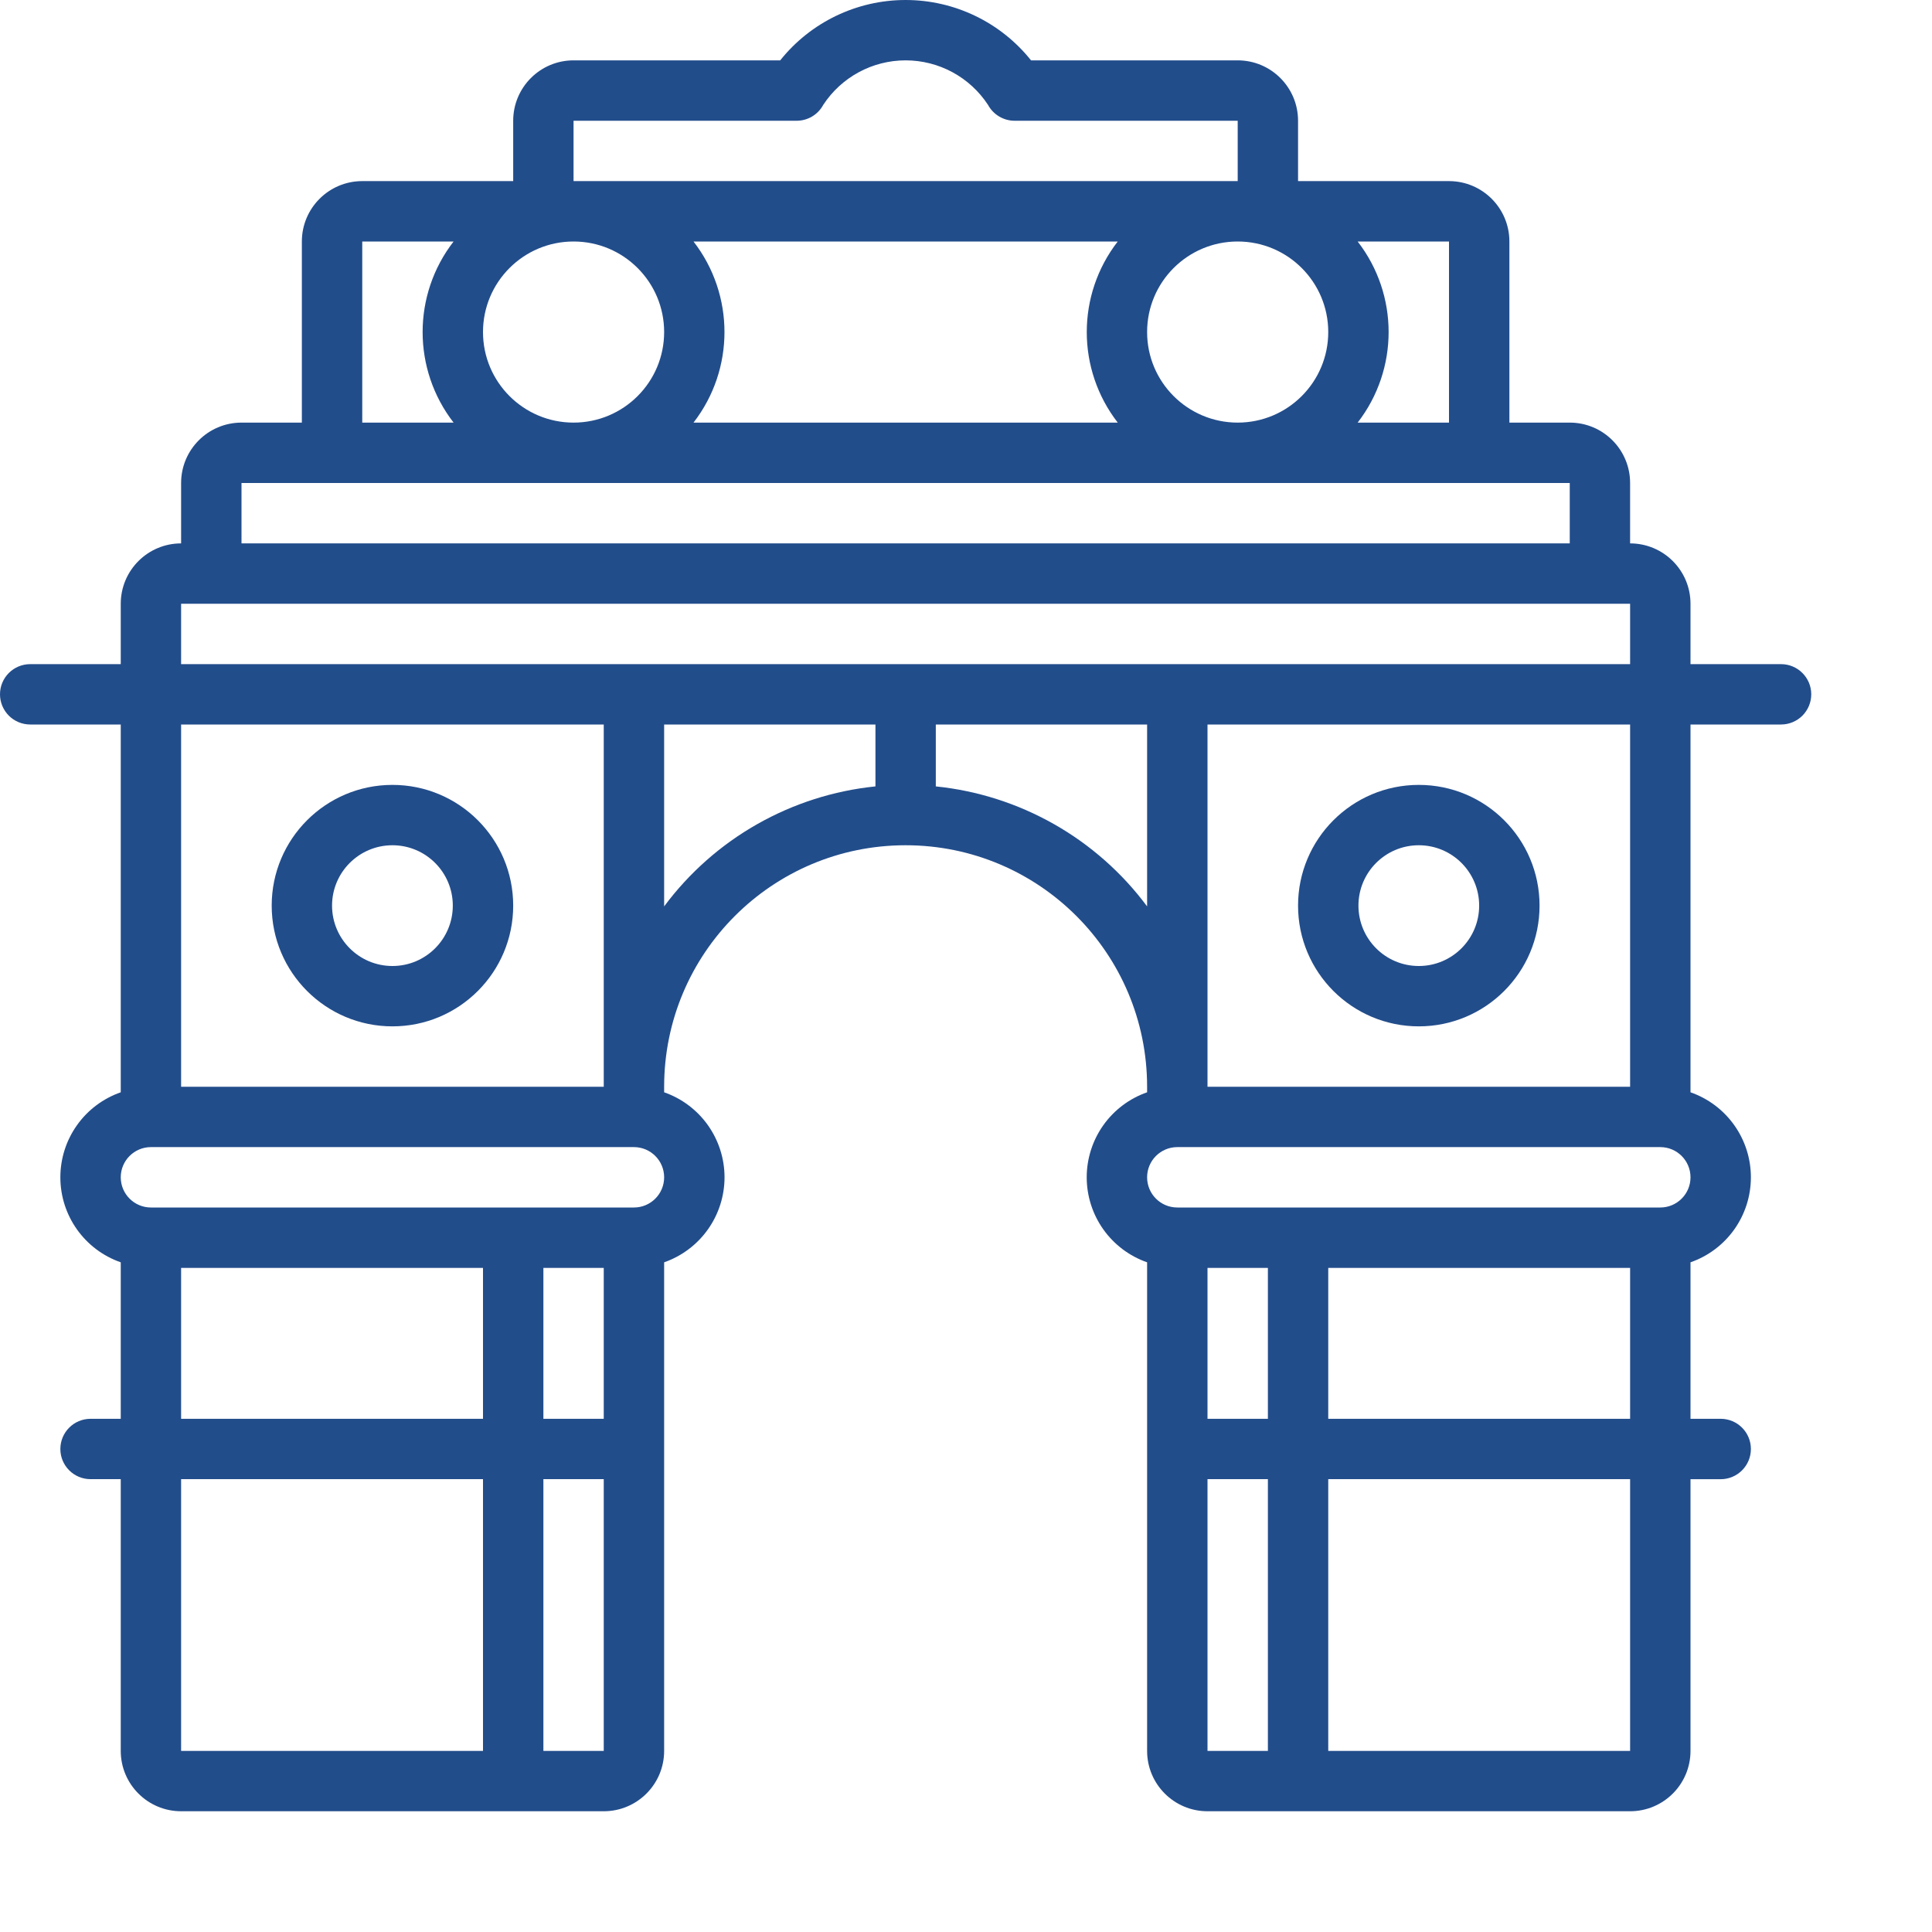 <?xml version="1.0" encoding="UTF-8"?> <svg xmlns="http://www.w3.org/2000/svg" width="54" height="54" viewBox="0 0 54 54" fill="none"><path d="M49.781 18.563H47.25V16.875C47.25 15.943 46.494 15.188 45.562 15.188V13.5C45.562 12.568 44.807 11.812 43.875 11.812H42.188V6.75C42.188 5.818 41.432 5.062 40.5 5.062H36.281V3.375C36.281 2.443 35.526 1.687 34.594 1.687H28.818C27.967 0.621 26.677 0 25.312 0C23.948 0 22.658 0.621 21.807 1.687H16.031C15.099 1.687 14.344 2.443 14.344 3.375V5.062H10.125C9.193 5.062 8.437 5.818 8.437 6.75V11.812H6.75C5.818 11.812 5.062 12.568 5.062 13.5V15.188C4.131 15.188 3.375 15.943 3.375 16.875V18.563H0.844C0.378 18.563 5.93687e-08 18.941 5.93687e-08 19.406C-4.15194e-05 19.517 0.022 19.627 0.064 19.729C0.107 19.831 0.169 19.925 0.247 20.003C0.325 20.081 0.418 20.143 0.521 20.186C0.623 20.228 0.733 20.25 0.844 20.25H3.375V30.53C2.882 30.702 2.454 31.023 2.152 31.449C1.849 31.875 1.687 32.384 1.687 32.906C1.687 33.977 2.364 34.93 3.375 35.282V39.656H2.531C2.065 39.656 1.687 40.034 1.687 40.5C1.687 40.966 2.065 41.343 2.531 41.343H3.375V48.938C3.375 49.87 4.131 50.625 5.062 50.625H16.875C17.807 50.625 18.563 49.87 18.563 48.938V35.282C19.056 35.11 19.483 34.789 19.786 34.363C20.088 33.938 20.251 33.428 20.251 32.906C20.251 32.384 20.088 31.875 19.786 31.449C19.483 31.023 19.056 30.702 18.563 30.53V30.375C18.563 26.647 21.584 23.625 25.312 23.625C29.041 23.625 32.062 26.647 32.062 30.375V30.53C31.569 30.702 31.142 31.023 30.839 31.449C30.537 31.874 30.374 32.384 30.374 32.906C30.374 33.428 30.537 33.938 30.839 34.363C31.142 34.789 31.569 35.11 32.062 35.282V48.938C32.062 49.87 32.818 50.625 33.75 50.625H45.562C46.494 50.625 47.25 49.87 47.25 48.938V41.344H48.094C48.56 41.344 48.938 40.966 48.938 40.5C48.938 40.034 48.56 39.656 48.094 39.656H47.25V35.282C48.261 34.93 48.938 33.977 48.938 32.906C48.938 32.384 48.776 31.875 48.473 31.449C48.171 31.023 47.743 30.702 47.25 30.53V20.25H49.781C49.892 20.25 50.002 20.228 50.104 20.186C50.206 20.143 50.3 20.081 50.378 20.003C50.456 19.925 50.518 19.831 50.561 19.729C50.603 19.627 50.625 19.517 50.625 19.406C50.625 18.941 50.247 18.563 49.781 18.563ZM40.5 11.812H37.947C39.101 10.322 39.101 8.24 37.947 6.75H40.5V11.812ZM13.5 9.281C13.5 7.883 14.633 6.75 16.031 6.75C17.43 6.75 18.563 7.883 18.563 9.281C18.563 10.679 17.43 11.812 16.031 11.812C14.633 11.812 13.5 10.679 13.5 9.281ZM19.384 6.75H31.241C30.087 8.24 30.087 10.322 31.241 11.812H19.384C20.538 10.322 20.538 8.24 19.384 6.75ZM32.062 9.281C32.062 7.883 33.195 6.75 34.594 6.75C35.992 6.75 37.125 7.883 37.125 9.281C37.125 10.679 35.992 11.812 34.594 11.812C33.195 11.812 32.062 10.679 32.062 9.281ZM16.031 3.375H22.266C22.576 3.375 22.861 3.206 23.008 2.934C23.517 2.156 24.383 1.687 25.312 1.687C26.242 1.687 27.108 2.156 27.617 2.934C27.689 3.067 27.797 3.179 27.927 3.256C28.058 3.334 28.207 3.375 28.358 3.375H34.594V5.062H16.031V3.375ZM10.125 6.75H12.678C11.524 8.24 11.524 10.322 12.678 11.812H10.125V6.75ZM6.75 13.5H43.875V15.188H6.75V13.5ZM5.062 16.875H45.562V18.563H5.062V16.875ZM45.562 30.375H33.75V20.25H45.562V30.375ZM5.062 30.375V20.25H16.875V30.375H5.062ZM5.062 35.438H13.5V39.656H5.062V35.438ZM16.875 35.438V39.656H15.188V35.438H16.875ZM5.062 41.343H13.5V48.938H5.062V41.343ZM15.188 48.938V41.343H16.875V48.938H15.188ZM17.719 33.75H4.219C3.753 33.75 3.375 33.372 3.375 32.906C3.375 32.44 3.753 32.062 4.219 32.062H17.719C18.185 32.062 18.563 32.44 18.563 32.906C18.563 33.372 18.185 33.75 17.719 33.75ZM18.563 25.334V20.25H24.469V21.98C23.305 22.099 22.18 22.459 21.163 23.036C20.146 23.613 19.26 24.396 18.563 25.334ZM26.156 21.98V20.25H32.062V25.334C31.365 24.396 30.479 23.613 29.462 23.036C28.445 22.459 27.32 22.099 26.156 21.98ZM35.438 35.438V39.656H33.75V35.438H35.438ZM33.75 41.343H35.438V48.938H33.75V41.343ZM45.562 48.938H37.125V41.343H45.562V48.938ZM37.125 39.656V35.438H45.562V39.656H37.125ZM46.406 33.75H32.906C32.44 33.75 32.062 33.372 32.062 32.906C32.062 32.44 32.44 32.062 32.906 32.062H46.406C46.872 32.062 47.25 32.44 47.25 32.906C47.25 33.372 46.872 33.75 46.406 33.75Z" fill="#224D8B"></path><path d="M10.969 21.938C9.105 21.938 7.594 23.449 7.594 25.312C7.594 27.176 9.105 28.687 10.969 28.687C12.833 28.687 14.344 27.176 14.344 25.312C14.344 23.449 12.833 21.938 10.969 21.938ZM10.969 27C10.037 27 9.281 26.244 9.281 25.312C9.281 24.381 10.037 23.625 10.969 23.625C11.901 23.625 12.656 24.381 12.656 25.312C12.656 26.244 11.901 27 10.969 27ZM39.656 28.687C41.52 28.687 43.031 27.176 43.031 25.312C43.031 23.449 41.52 21.938 39.656 21.938C37.792 21.938 36.281 23.449 36.281 25.312C36.281 27.176 37.792 28.687 39.656 28.687ZM39.656 23.625C40.588 23.625 41.343 24.381 41.343 25.312C41.343 26.244 40.588 27 39.656 27C38.724 27 37.969 26.244 37.969 25.312C37.969 24.381 38.724 23.625 39.656 23.625Z" fill="#224D8B"></path></svg> 